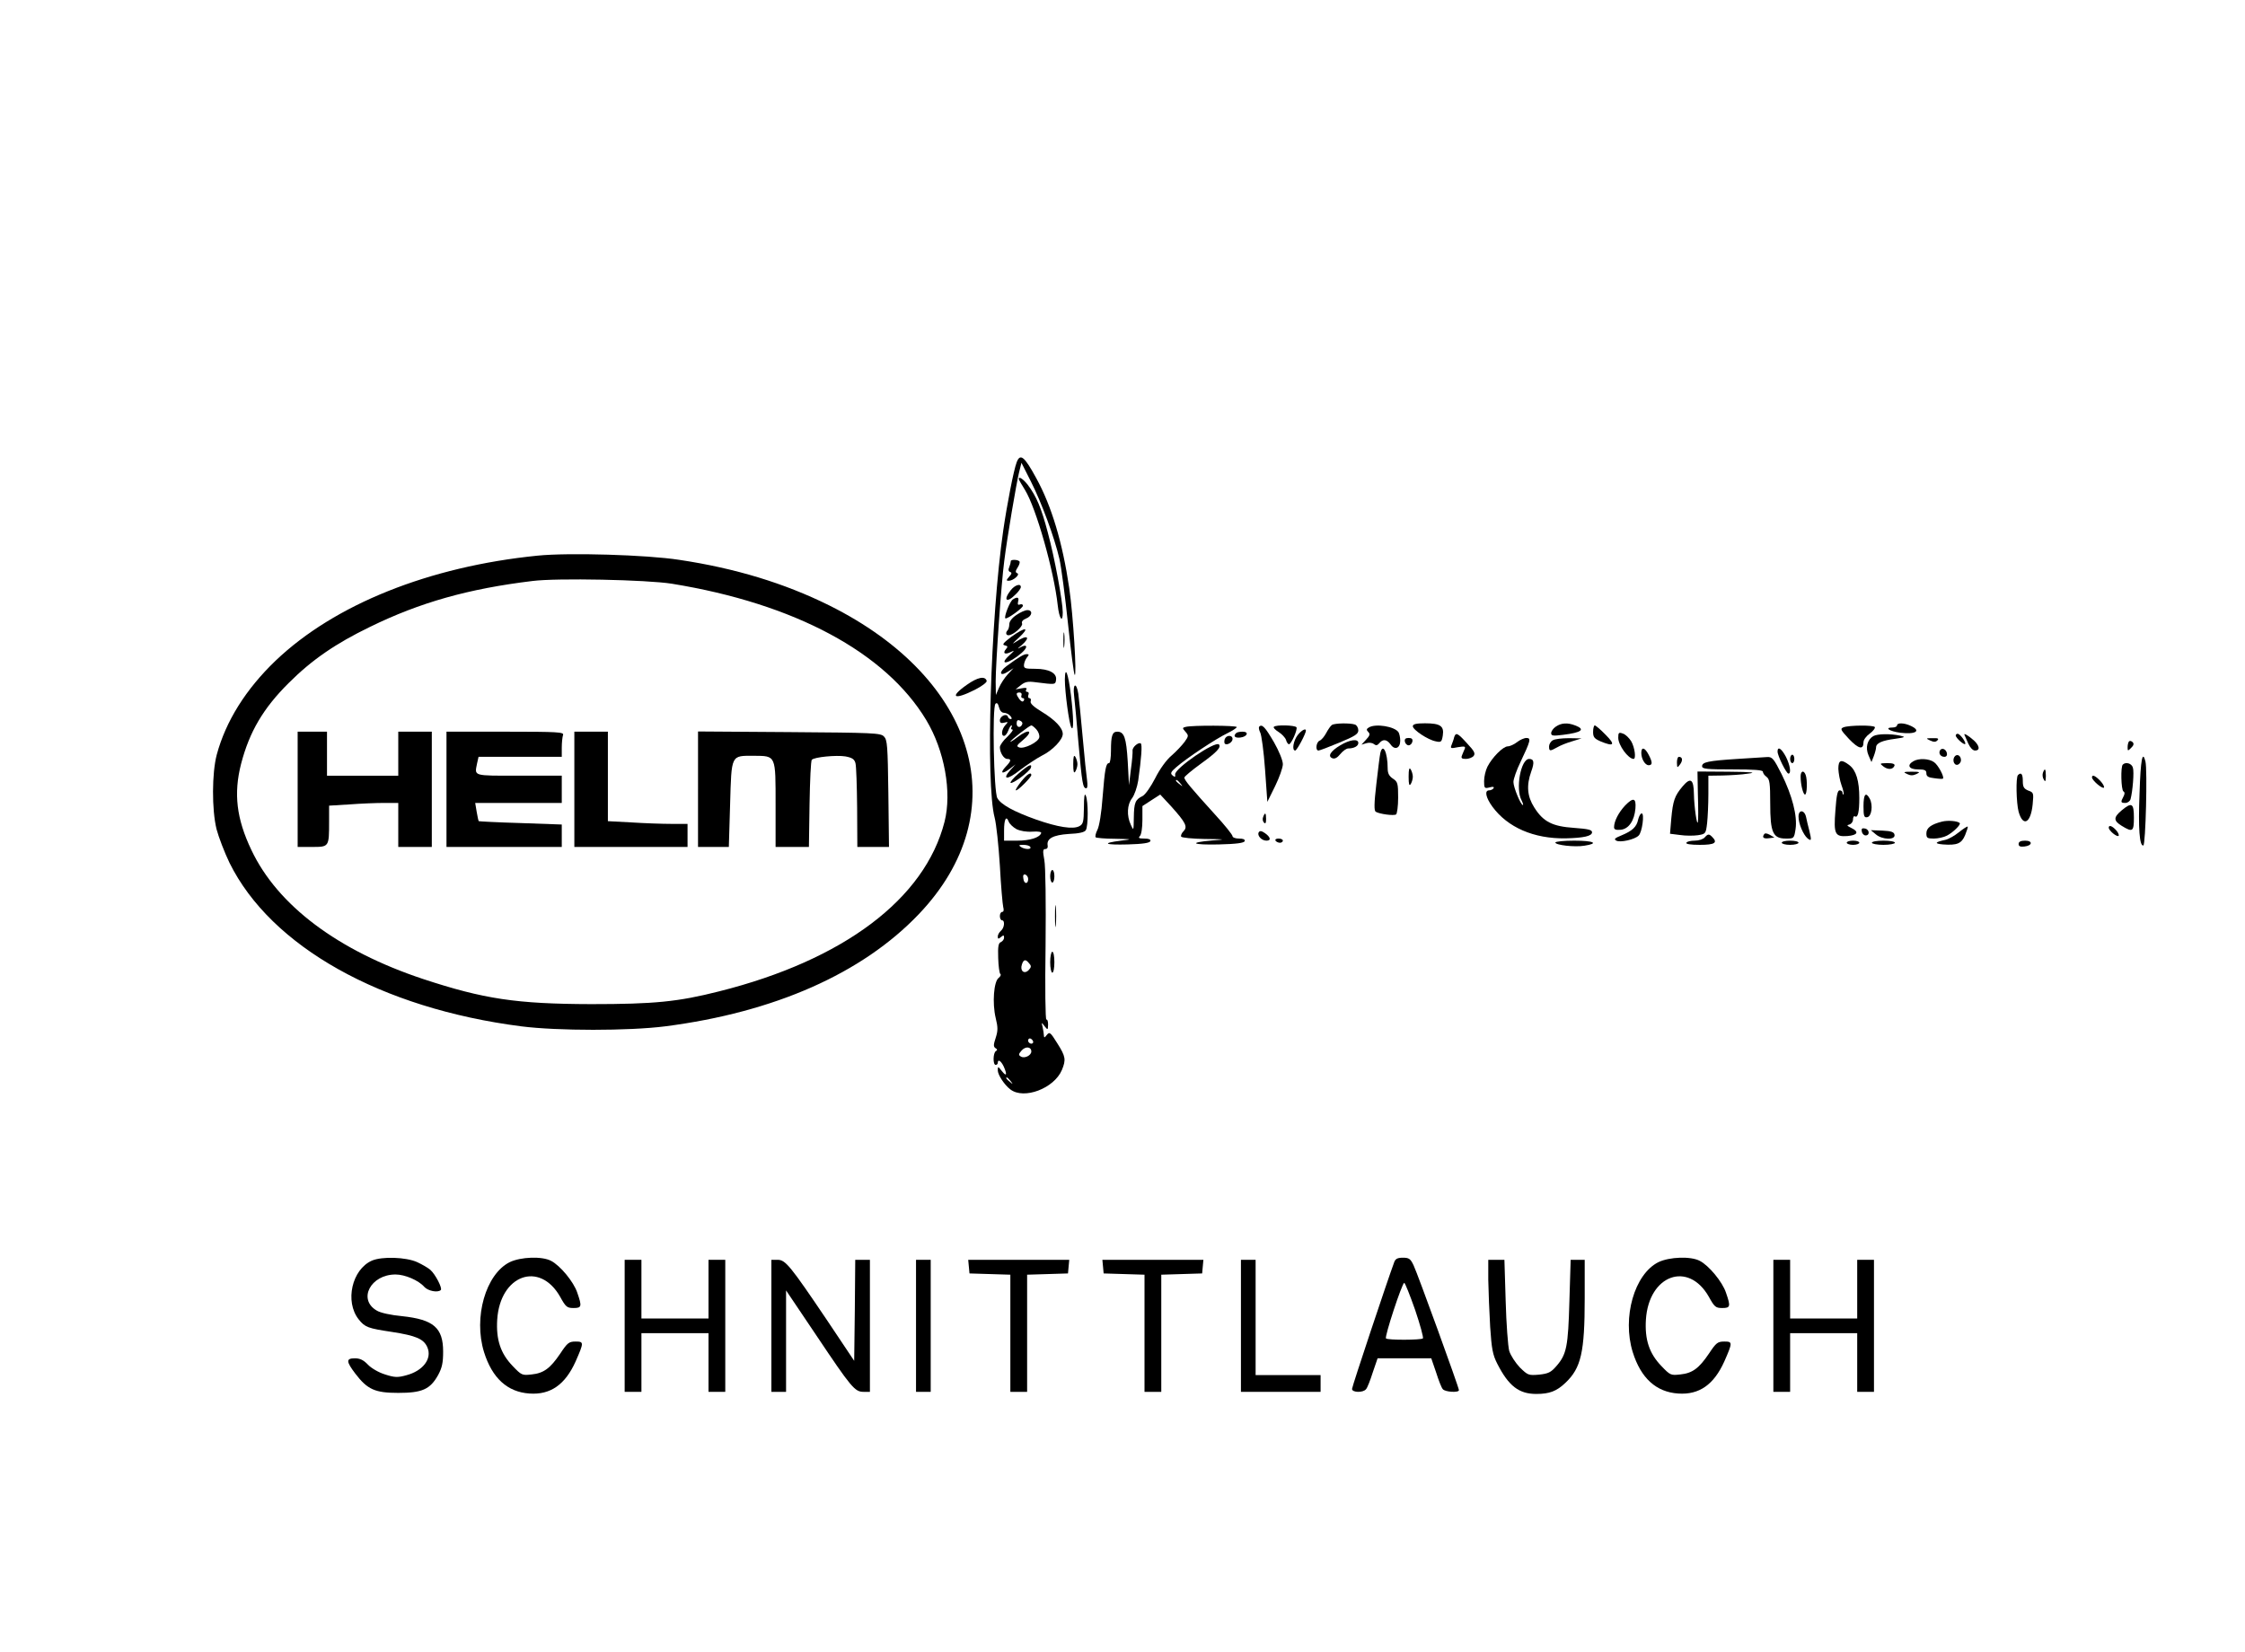 <?xml version="1.0" encoding="UTF-8" standalone="yes"?>
<svg version="1.0" xmlns="http://www.w3.org/2000/svg" width="803pt" height="591pt" viewBox="0 0 1071 788" preserveAspectRatio="xMidYMid meet">
  <g transform="translate(0,788) scale(0.1,-0.1)" fill="#000000" stroke="none">
    <path d="M4850 5675 c-14 -36 -46 -201 -64 -325 -61 -423 -84 -1209 -41 -1370
8 -30 19 -134 25 -230 5 -96 13 -185 16 -197 4 -14 2 -23 -5 -23 -6 0 -11 -9
-11 -20 0 -11 5 -20 10 -20 15 0 12 -36 -5 -50 -8 -7 -15 -19 -15 -27 0 -13 3
-13 15 -3 12 10 15 10 15 -3 0 -8 -7 -17 -15 -21 -12 -4 -15 -21 -13 -76 1
-39 6 -73 10 -76 5 -3 1 -12 -8 -19 -23 -17 -31 -120 -14 -191 11 -45 11 -61
0 -95 -11 -33 -11 -42 -1 -49 9 -5 10 -10 2 -14 -14 -9 -15 -66 -1 -66 6 0 10
5 10 10 0 19 15 10 28 -17 18 -40 14 -51 -8 -23 -19 24 -20 24 -20 4 0 -21 31
-69 60 -91 65 -50 209 5 246 93 20 49 18 64 -22 127 -33 53 -37 56 -50 40 -11
-14 -13 -15 -14 -3 0 8 -3 26 -6 40 -6 24 -6 25 9 5 16 -20 16 -19 17 8 0 16
-4 26 -8 23 -5 -3 -7 156 -4 352 2 210 0 379 -6 410 -8 43 -7 52 5 52 8 0 13
7 11 17 -6 33 26 50 101 55 49 2 75 8 81 18 12 19 12 138 0 165 -6 14 -9 -5
-9 -57 -1 -68 -3 -79 -22 -89 -30 -16 -102 -5 -207 32 -104 37 -167 71 -184
102 -17 28 -25 434 -9 450 7 7 12 2 17 -17 4 -16 13 -26 24 -26 10 0 23 -7 30
-15 8 -9 8 -15 2 -15 -6 0 -12 5 -14 12 -6 17 -38 2 -38 -18 0 -12 6 -15 21
-11 19 5 20 4 5 -12 -18 -20 -21 -51 -6 -51 6 0 15 11 20 25 5 14 12 25 15 25
4 0 3 -4 0 -10 -3 -5 -1 -10 5 -10 6 0 -5 -15 -24 -34 -20 -18 -36 -41 -36
-50 0 -26 19 -56 35 -56 21 0 19 -10 -7 -37 -29 -31 -18 -38 18 -11 l29 22
-24 -26 c-43 -48 -16 -50 44 -2 33 25 81 57 106 70 51 25 99 76 99 103 0 29
-36 67 -100 106 -40 24 -57 41 -53 50 3 8 0 15 -6 15 -6 0 -8 7 -5 15 4 8 1
15 -6 15 -6 0 -8 5 -4 11 5 8 -2 10 -22 6 l-29 -5 25 20 c20 16 34 19 70 14
95 -12 95 -12 98 11 5 32 -33 53 -99 53 -49 0 -55 2 -54 19 1 11 7 26 14 35
11 13 11 16 -1 16 -14 0 -37 -14 -96 -57 -39 -29 -33 -52 6 -27 l27 17 -27
-29 c-15 -16 -34 -45 -42 -64 l-15 -35 -1 65 c0 84 27 472 41 575 14 113 58
372 71 424 l11 44 45 -89 c51 -101 112 -266 136 -369 9 -38 27 -178 41 -309
14 -132 28 -242 32 -245 11 -11 -7 285 -26 414 -32 217 -84 391 -157 524 -57
105 -77 121 -94 76z m23 -1112 c-3 -7 0 -13 7 -13 6 0 8 -5 4 -12 -5 -7 -11
-5 -21 7 -17 24 -17 32 1 32 8 0 12 -6 9 -14z m4 -136 c-6 -20 -27 -19 -27 2
0 14 5 19 15 14 9 -3 14 -10 12 -16z m67 -26 c10 -11 16 -28 14 -38 -4 -23
-73 -57 -96 -48 -14 5 -12 10 16 33 55 46 34 60 -24 16 -19 -15 -34 -24 -34
-22 0 7 92 78 100 78 4 0 15 -9 24 -19z m-95 -476 c19 -9 48 -14 76 -12 29 2
44 -1 42 -7 -7 -21 -53 -36 -114 -36 l-63 0 0 48 c0 54 10 74 22 43 4 -11 21
-27 37 -36z m66 -85 c8 -13 -25 -13 -45 0 -12 8 -9 10 12 10 15 0 30 -4 33
-10z m-10 -153 c0 -26 -20 -25 -23 2 -3 16 1 22 10 19 7 -3 13 -12 13 -21z m5
-403 c11 -12 10 -18 -3 -32 -21 -21 -42 -3 -32 27 8 25 18 27 35 5z m17 -380
c-9 -9 -28 6 -21 18 4 6 10 6 17 -1 6 -6 8 -13 4 -17z m-7 -40 c0 -19 -33 -35
-50 -24 -12 7 -11 12 4 29 19 21 46 18 46 -5z m-99 -141 c13 -16 12 -17 -3 -4
-17 13 -22 21 -14 21 2 0 10 -8 17 -17z"/>
    <path d="M4860 5596 c0 -3 13 -26 30 -53 53 -86 138 -385 156 -550 7 -64 24
-88 24 -34 0 51 -39 262 -71 380 -31 118 -54 173 -96 229 -21 27 -43 42 -43
28z"/>
    <path d="M2565 5230 c-519 -52 -969 -233 -1250 -501 -142 -136 -238 -289 -281
-449 -23 -87 -24 -261 -1 -355 10 -38 38 -111 62 -161 198 -400 723 -694 1392
-780 173 -22 513 -22 686 0 521 67 940 252 1210 535 466 488 282 1121 -428
1474 -212 105 -447 177 -715 217 -155 24 -526 35 -675 20z m640 -134 c586 -95
1020 -328 1214 -651 87 -145 123 -344 87 -485 -94 -368 -482 -660 -1075 -809
-197 -50 -310 -61 -611 -61 -356 1 -511 24 -802 120 -406 135 -694 351 -819
616 -71 149 -85 269 -49 410 40 154 106 266 228 387 110 110 224 188 387 267
239 117 470 182 775 219 116 15 547 6 665 -13z"/>
    <path d="M1420 4115 l0 -275 69 0 c81 0 81 0 81 121 l0 76 98 6 c53 4 127 7
165 7 l67 0 0 -105 0 -105 80 0 80 0 0 275 0 275 -80 0 -80 0 0 -105 0 -105
-170 0 -170 0 0 105 0 105 -70 0 -70 0 0 -275z"/>
    <path d="M2130 4115 l0 -275 275 0 275 0 0 53 0 54 -197 7 c-108 3 -198 8
-199 9 -2 2 -6 22 -10 45 l-7 42 207 0 206 0 0 65 0 65 -205 0 c-223 0 -211
-3 -199 59 l7 31 198 0 199 0 0 44 c0 24 3 51 6 60 6 14 -23 16 -275 16 l-281
0 0 -275z"/>
    <path d="M2740 4115 l0 -275 270 0 270 0 0 55 0 55 -77 0 c-43 0 -129 3 -190
7 l-113 6 0 214 0 213 -80 0 -80 0 0 -275z"/>
    <path d="M3330 4115 l0 -275 73 0 74 0 6 202 c7 241 3 233 113 233 107 -1 104
5 104 -237 l0 -198 79 0 80 0 3 204 c2 112 6 208 11 212 12 13 117 23 160 16
32 -6 43 -13 48 -32 4 -14 7 -109 8 -212 l1 -188 75 0 76 0 -3 255 c-3 228 -5
256 -21 272 -16 17 -51 18 -452 21 l-435 3 0 -276z"/>
    <path d="M4822 5203 c0 -5 -3 -17 -7 -27 -6 -13 -4 -21 4 -24 9 -3 8 -9 -5
-23 -14 -16 -14 -19 -2 -19 22 0 56 30 41 36 -10 4 -9 11 2 28 8 12 12 26 8
29 -9 9 -43 9 -41 0z"/>
    <path d="M4821 5064 c-37 -48 -18 -62 24 -19 14 13 25 29 25 35 0 19 -29 10
-49 -16z"/>
    <path d="M4832 5021 c-14 -8 -43 -83 -36 -90 6 -7 84 49 84 60 0 6 -6 9 -14 6
-10 -4 -12 0 -9 14 6 20 -4 24 -25 10z"/>
    <path d="M4849 4947 c-21 -14 -34 -31 -34 -44 0 -12 -4 -25 -8 -29 -11 -11 -8
-24 4 -24 22 0 70 42 65 56 -4 9 4 18 19 24 29 11 34 40 6 40 -10 0 -33 -10
-52 -23z"/>
    <path d="M4825 4843 c-38 -29 -46 -38 -32 -41 15 -3 16 -7 6 -18 -17 -20 -5
-28 23 -14 20 10 19 8 -6 -15 -57 -52 -3 -42 58 11 32 28 27 45 -7 26 -15 -9
-14 -6 6 10 47 41 28 53 -26 17 -22 -15 -17 -8 13 19 56 52 33 54 -35 5z"/>
    <path d="M5073 4825 c0 -33 2 -45 4 -27 2 18 2 45 0 60 -2 15 -4 0 -4 -33z"/>
    <path d="M5080 4639 c0 -60 20 -210 31 -229 12 -21 11 46 -2 155 -13 104 -28
144 -29 74z"/>
    <path d="M4613 4614 c-86 -60 -63 -75 38 -24 33 17 59 36 56 43 -8 24 -43 17
-94 -19z"/>
    <path d="M5124 4563 c3 -27 13 -129 21 -228 17 -192 21 -215 37 -215 6 0 7 15
4 38 -3 20 -13 113 -21 206 -8 93 -18 186 -21 208 -9 56 -27 48 -20 -9z"/>
    <path d="M6354 4422 c-6 -4 -18 -21 -27 -38 -9 -17 -23 -34 -32 -37 -16 -7
-21 -47 -5 -47 5 0 50 17 100 38 73 30 90 41 90 58 0 12 -7 25 -16 28 -22 8
-97 7 -110 -2z"/>
    <path d="M6740 4416 c0 -17 72 -65 109 -72 26 -6 29 -3 34 28 7 45 -12 58 -85
58 -42 0 -58 -4 -58 -14z"/>
    <path d="M7422 4414 c-12 -8 -22 -22 -22 -31 0 -13 9 -14 57 -8 89 11 108 26
57 45 -36 14 -66 12 -92 -6z"/>
    <path d="M9050 4420 c0 -5 -9 -10 -20 -10 -43 0 -17 -18 35 -25 75 -9 102 9
50 33 -32 15 -65 15 -65 2z"/>
    <path d="M5657 4413 c-17 -4 -17 -6 -2 -23 16 -18 16 -21 -4 -49 -12 -16 -40
-46 -62 -65 -24 -20 -56 -64 -78 -108 -21 -41 -47 -78 -60 -85 -35 -17 -41
-31 -42 -103 -1 -63 -1 -64 -14 -35 -21 44 -18 98 6 128 11 15 24 52 29 84 15
107 20 172 12 177 -11 7 -41 -18 -39 -35 1 -7 -2 -48 -8 -89 l-9 -75 -6 112
c-7 115 -17 143 -50 143 -24 0 -30 -20 -30 -91 0 -32 -4 -59 -9 -59 -15 0 -20
-26 -31 -163 -5 -73 -16 -140 -25 -156 -8 -16 -11 -31 -8 -35 4 -3 45 -7 92
-7 85 -2 85 -2 28 -9 -94 -12 -78 -21 33 -18 72 2 105 7 108 16 2 8 -7 12 -29
12 -26 0 -30 3 -21 12 7 7 12 40 12 77 l0 66 43 28 42 27 52 -56 c70 -78 80
-98 59 -119 -9 -9 -14 -21 -11 -26 4 -5 54 -10 113 -11 102 -1 103 -2 35 -7
-117 -10 -96 -22 32 -19 84 2 120 7 123 16 2 8 -7 12 -27 12 -17 0 -31 5 -31
11 0 7 -37 53 -83 103 -116 128 -147 165 -147 177 0 5 36 35 80 67 75 54 97
78 85 91 -18 18 -211 -114 -209 -143 2 -13 -1 -14 -12 -5 -12 10 -9 17 18 40
48 42 188 135 242 161 25 12 46 26 46 30 0 8 -211 9 -243 1z m-26 -270 c13
-16 12 -17 -3 -4 -10 7 -18 15 -18 17 0 8 8 3 21 -13z"/>
    <path d="M6007 4414 c-3 -4 -1 -16 5 -28 6 -11 17 -91 23 -176 l11 -155 37 75
c20 41 37 88 37 105 0 17 -18 62 -42 104 -42 72 -57 89 -71 75z"/>
    <path d="M6077 4413 c-4 -3 6 -14 22 -24 16 -10 32 -27 36 -38 3 -12 10 -21
14 -21 11 0 42 70 36 81 -7 10 -98 13 -108 2z"/>
    <path d="M6530 4410 c-12 -7 -12 -12 -2 -22 9 -9 7 -17 -11 -36 l-22 -24 23 7
c13 4 29 2 36 -4 10 -8 17 -7 26 4 17 21 36 19 54 -6 20 -29 46 -18 46 18 0
15 -4 33 -8 40 -18 28 -110 43 -142 23z"/>
    <path d="M7600 4389 c0 -25 6 -32 35 -45 65 -27 73 -17 25 31 -24 25 -48 45
-52 45 -4 0 -8 -14 -8 -31z"/>
    <path d="M8795 4411 c-17 -7 -15 -12 26 -56 46 -48 69 -53 69 -15 0 11 13 29
30 41 16 12 27 26 24 31 -6 10 -122 9 -149 -1z"/>
    <path d="M6191 4374 c-21 -27 -29 -74 -12 -74 8 0 51 81 51 95 0 13 -21 2 -39
-21z"/>
    <path d="M5897 4383 c-15 -14 -6 -24 20 -21 34 4 43 28 11 28 -14 0 -28 -3
-31 -7z"/>
    <path d="M7720 4361 c0 -35 47 -100 73 -101 13 0 6 54 -11 84 -10 16 -27 33
-40 37 -19 7 -22 5 -22 -20z"/>
    <path d="M6937 4363 c-2 -10 -8 -26 -12 -36 -7 -17 -4 -18 30 -11 31 5 37 4
33 -7 -4 -8 -9 -22 -13 -31 -6 -14 -2 -18 18 -18 13 0 30 6 37 14 9 12 4 23
-31 60 -46 51 -54 54 -62 29z"/>
    <path d="M8937 4369 c-29 -17 -39 -55 -23 -92 l14 -32 11 28 c6 16 11 35 11
42 0 20 28 33 91 41 49 7 51 9 24 15 -47 10 -108 9 -128 -2z"/>
    <path d="M9330 4372 c0 -12 39 -46 45 -41 6 7 -24 49 -36 49 -5 0 -9 -4 -9 -8z"/>
    <path d="M9372 4374 c2 -5 11 -24 18 -41 9 -20 22 -33 32 -33 25 0 22 22 -4
47 -28 25 -52 39 -46 27z"/>
    <path d="M5843 4355 c-3 -9 -3 -18 0 -22 10 -10 37 6 37 22 0 20 -29 20 -37 0z"/>
    <path d="M6702 4343 c2 -10 10 -18 18 -18 8 0 16 8 18 18 2 12 -3 17 -18 17
-15 0 -20 -5 -18 -17z"/>
    <path d="M7237 4340 c-14 -11 -34 -20 -44 -20 -22 0 -74 -52 -97 -97 -9 -18
-16 -48 -16 -69 0 -34 2 -36 26 -30 17 5 23 3 19 -4 -3 -5 -13 -10 -21 -10
-23 0 -16 -34 15 -77 73 -100 198 -154 349 -152 88 2 127 11 127 29 0 12 -19
16 -86 21 -103 7 -147 29 -190 98 -33 52 -38 104 -14 171 16 44 13 60 -10 60
-40 0 -66 -143 -36 -198 6 -12 9 -22 6 -22 -10 0 -45 84 -45 110 0 14 15 57
34 96 48 101 51 114 28 114 -11 0 -31 -9 -45 -20z"/>
    <path d="M7408 4349 c-10 -5 -18 -19 -18 -29 0 -24 4 -24 38 -5 15 9 47 22 72
29 l45 14 -60 1 c-33 0 -68 -4 -77 -10z"/>
    <path d="M9208 4348 c17 -8 26 -8 34 0 9 9 4 12 -22 11 -33 0 -34 -1 -12 -11z"/>
    <path d="M6394 4325 c-47 -28 -62 -53 -37 -62 11 -4 23 3 37 20 12 15 29 27
38 27 27 0 48 11 48 26 0 22 -41 16 -86 -11z"/>
    <path d="M10157 4344 c-4 -4 -7 -17 -7 -28 0 -19 1 -19 17 -3 12 11 14 20 7
27 -6 6 -13 7 -17 4z"/>
    <path d="M6585 4288 c-3 -13 -11 -79 -19 -148 -11 -93 -11 -127 -3 -132 18
-11 85 -20 97 -13 5 3 10 40 10 80 0 68 -2 76 -25 91 -18 12 -25 25 -25 49 0
76 -23 124 -35 73z"/>
    <path d="M7830 4289 c0 -29 18 -59 35 -59 19 0 19 14 0 50 -18 35 -35 39 -35
9z"/>
    <path d="M8480 4295 c0 -20 42 -105 52 -105 14 0 8 40 -12 80 -21 40 -40 52
-40 25z"/>
    <path d="M9255 4301 c-8 -15 3 -31 21 -31 9 0 14 7 12 17 -4 20 -24 28 -33 14z"/>
    <path d="M5120 4235 c0 -36 3 -46 10 -35 5 8 10 24 10 35 0 11 -5 27 -10 35
-7 11 -10 1 -10 -35z"/>
    <path d="M8540 4260 c0 -11 5 -20 10 -20 6 0 10 9 10 20 0 11 -4 20 -10 20 -5
0 -10 -9 -10 -20z"/>
    <path d="M9327 4274 c-15 -15 -7 -45 11 -42 9 2 17 12 17 22 0 20 -16 31 -28
20z"/>
    <path d="M8000 4243 c1 -27 1 -27 15 -9 14 19 12 36 -6 36 -5 0 -9 -12 -9 -27z"/>
    <path d="M8288 4260 c-139 -9 -168 -15 -168 -35 0 -13 24 -15 145 -15 102 0
145 -3 145 -11 0 -7 8 -18 18 -25 14 -11 17 -29 17 -126 0 -140 13 -168 75
-168 38 0 39 0 46 46 9 62 -16 159 -67 262 -37 73 -44 82 -68 81 -14 -1 -79
-5 -143 -9z"/>
    <path d="M10207 4098 c-7 -172 0 -255 18 -251 11 3 20 362 10 401 -14 56 -23
9 -28 -150z"/>
    <path d="M9128 4249 c-33 -19 -21 -39 22 -39 33 0 40 -4 40 -19 0 -14 9 -20
38 -23 20 -3 39 -4 41 -2 8 7 -23 66 -43 79 -24 17 -73 19 -98 4z"/>
    <path d="M8770 4213 c1 -21 7 -56 15 -78 8 -21 12 -41 10 -44 -3 -2 -5 1 -5 7
0 7 -6 12 -14 12 -10 0 -15 -25 -20 -96 -9 -113 -2 -126 57 -122 49 4 57 20
20 38 -22 11 -25 14 -10 17 9 3 17 13 17 24 0 11 4 18 9 15 14 -9 21 20 21 87
0 82 -15 132 -47 157 -39 30 -53 26 -53 -17z"/>
    <path d="M8985 4224 c22 -17 46 -15 53 4 2 8 -8 12 -35 12 -36 -1 -37 -1 -18
-16z"/>
    <path d="M10127 4233 c-11 -10 -8 -121 3 -128 7 -4 7 -12 0 -25 -14 -26 -13
-30 9 -30 11 0 22 8 25 18 10 37 18 131 11 151 -6 20 -34 28 -48 14z"/>
    <path d="M4860 4191 c-25 -21 -42 -42 -39 -45 8 -8 91 54 97 72 7 22 -12 13
-58 -27z"/>
    <path d="M6720 4175 c0 -36 3 -46 10 -35 5 8 10 24 10 35 0 11 -5 27 -10 35
-7 11 -10 1 -10 -35z"/>
    <path d="M9746 4194 c-3 -9 -2 -23 4 -32 7 -14 9 -10 10 16 0 35 -5 41 -14 16z"/>
    <path d="M8100 4088 c2 -62 2 -120 0 -128 -4 -25 -18 72 -19 132 -1 72 -16 82
-54 37 -38 -45 -46 -68 -54 -154 l-6 -72 48 -6 c26 -4 64 -4 85 -1 37 6 38 7
44 58 3 28 6 90 6 139 l0 87 68 1 c37 1 92 4 122 9 42 5 20 8 -94 9 l-148 1 2
-112z"/>
    <path d="M8590 4176 c0 -38 12 -86 21 -86 10 0 12 70 3 94 -9 24 -24 19 -24
-8z"/>
    <path d="M9098 4188 c16 -8 28 -8 45 0 19 9 17 11 -23 11 -40 0 -42 -2 -22
-11z"/>
    <path d="M4870 4150 c-17 -22 -28 -40 -23 -40 11 0 73 63 73 73 0 17 -21 4
-50 -33z"/>
    <path d="M9627 4183 c-11 -10 -8 -134 3 -175 21 -74 58 -55 67 35 5 54 5 57
-21 66 -21 9 -26 17 -26 46 0 33 -8 43 -23 28z"/>
    <path d="M9980 4172 c0 -14 49 -56 57 -49 3 4 -4 18 -17 32 -24 25 -40 32 -40
17z"/>
    <path d="M8890 4034 c0 -47 3 -55 18 -52 21 4 28 57 12 88 -19 35 -30 22 -30
-36z"/>
    <path d="M7753 4038 c-31 -33 -53 -75 -53 -104 0 -11 9 -14 32 -12 38 4 65 43
70 102 4 50 -10 54 -49 14z"/>
    <path d="M10121 4014 c-39 -33 -39 -49 2 -74 51 -31 57 -27 57 40 0 69 -10 75
-59 34z"/>
    <path d="M8580 3985 c0 -33 22 -86 43 -104 19 -15 20 -10 8 39 -5 19 -12 47
-15 63 -8 35 -36 36 -36 2z"/>
    <path d="M6026 3983 c-4 -9 -2 -21 4 -27 7 -7 10 -2 10 17 0 31 -5 34 -14 10z"/>
    <path d="M7815 3971 c-7 -35 -27 -54 -80 -76 -32 -13 -37 -18 -24 -25 18 -10
87 5 106 24 17 15 29 106 15 106 -6 0 -13 -13 -17 -29z"/>
    <path d="M9265 3961 c-52 -13 -75 -30 -75 -56 0 -22 4 -25 35 -25 20 0 48 6
63 14 29 15 68 53 61 60 -10 10 -56 14 -84 7z"/>
    <path d="M9345 3910 c-21 -17 -50 -33 -64 -36 -51 -11 -55 -18 -12 -22 68 -5
89 4 106 45 8 20 14 38 12 40 -2 2 -21 -10 -42 -27z"/>
    <path d="M10060 3932 c0 -14 39 -46 47 -39 3 4 -2 16 -12 27 -19 21 -35 26
-35 12z"/>
    <path d="M8882 3913 c2 -10 10 -18 18 -18 22 0 18 29 -3 33 -14 3 -18 -1 -15
-15z"/>
    <path d="M6005 3910 c-9 -15 13 -40 37 -40 24 0 19 18 -9 37 -15 10 -23 11
-28 3z"/>
    <path d="M8949 3900 c30 -26 94 -28 89 -2 -2 13 -15 18 -58 20 l-55 2 24 -20z"/>
    <path d="M8415 3899 c-10 -15 0 -21 27 -17 l23 3 -22 13 c-15 8 -24 9 -28 1z"/>
    <path d="M8132 3885 c-7 -8 -28 -15 -47 -15 -19 0 -37 -4 -40 -10 -4 -6 20
-10 64 -10 72 0 87 10 59 38 -15 15 -20 15 -36 -3z"/>
    <path d="M6085 3870 c3 -5 13 -10 21 -10 8 0 14 5 14 10 0 6 -9 10 -21 10 -11
0 -17 -4 -14 -10z"/>
    <path d="M7420 3861 c0 -12 92 -23 139 -15 71 11 45 24 -49 24 -49 0 -90 -4
-90 -9z"/>
    <path d="M8500 3860 c0 -5 18 -10 40 -10 22 0 40 5 40 10 0 6 -18 10 -40 10
-22 0 -40 -4 -40 -10z"/>
    <path d="M8810 3860 c0 -5 14 -10 30 -10 17 0 30 5 30 10 0 6 -13 10 -30 10
-16 0 -30 -4 -30 -10z"/>
    <path d="M8930 3860 c0 -5 25 -10 55 -10 30 0 55 5 55 10 0 6 -25 10 -55 10
-30 0 -55 -4 -55 -10z"/>
    <path d="M9630 3854 c0 -11 8 -14 27 -12 39 4 42 28 4 28 -21 0 -31 -5 -31
-16z"/>
    <path d="M5010 3700 c0 -16 5 -30 10 -30 6 0 10 14 10 30 0 17 -4 30 -10 30
-5 0 -10 -13 -10 -30z"/>
    <path d="M5033 3510 c0 -47 2 -66 4 -42 2 23 2 61 0 85 -2 23 -4 4 -4 -43z"/>
    <path d="M5010 3290 c0 -27 5 -50 10 -50 6 0 10 23 10 50 0 28 -4 50 -10 50
-5 0 -10 -22 -10 -50z"/>
    <path d="M1774 1866 c-95 -42 -130 -195 -63 -280 30 -38 45 -43 158 -60 117
-18 153 -34 170 -74 23 -54 -21 -112 -101 -133 -40 -11 -55 -11 -101 4 -30 9
-66 30 -82 47 -21 22 -38 30 -62 30 -43 0 -42 -15 2 -73 58 -76 94 -92 205
-92 114 0 152 17 190 85 19 35 24 59 24 112 0 114 -46 153 -195 169 -54 5
-105 16 -122 27 -91 53 -29 172 90 172 45 0 110 -28 137 -59 18 -20 65 -29 79
-15 8 9 -26 75 -50 96 -10 9 -39 26 -63 37 -53 24 -168 28 -216 7z"/>
    <path d="M2432 1859 c-115 -57 -174 -264 -123 -429 39 -125 112 -191 217 -198
100 -7 170 42 220 153 40 91 40 95 0 95 -32 0 -39 -6 -73 -57 -48 -71 -79 -94
-137 -100 -45 -5 -48 -4 -90 40 -58 60 -80 126 -74 222 14 213 202 281 300
109 27 -49 33 -54 64 -54 39 0 41 7 18 73 -17 52 -82 130 -125 152 -43 23
-145 19 -197 -6z"/>
    <path d="M6651 1858 c-31 -83 -201 -593 -201 -604 0 -18 54 -19 67 -1 6 6 20
42 32 80 l23 67 128 0 128 0 23 -67 c12 -38 26 -74 32 -80 10 -14 77 -18 77
-5 0 13 -197 555 -216 595 -15 32 -22 37 -51 37 -26 0 -36 -5 -42 -22z m100
-227 c24 -71 41 -133 37 -136 -8 -8 -168 -9 -176 0 -8 7 77 265 87 265 4 0 27
-58 52 -129z"/>
    <path d="M7912 1859 c-115 -57 -174 -264 -123 -429 39 -125 112 -191 217 -198
100 -7 170 42 220 153 40 91 40 95 0 95 -32 0 -39 -6 -73 -57 -48 -71 -79 -94
-137 -100 -45 -5 -48 -4 -90 40 -58 60 -80 126 -74 222 14 213 202 281 300
109 27 -49 33 -54 64 -54 39 0 41 7 18 73 -17 52 -82 130 -125 152 -43 23
-145 19 -197 -6z"/>
    <path d="M2980 1555 l0 -315 40 0 40 0 0 140 0 140 160 0 160 0 0 -140 0 -140
40 0 40 0 0 315 0 315 -40 0 -40 0 0 -140 0 -140 -160 0 -160 0 0 140 0 140
-40 0 -40 0 0 -315z"/>
    <path d="M3680 1555 l0 -315 35 0 35 0 0 242 0 242 144 -214 c168 -251 184
-270 226 -270 l30 0 0 315 0 315 -35 0 -35 0 -2 -241 -3 -241 -129 193 c-176
261 -199 289 -236 289 l-30 0 0 -315z"/>
    <path d="M4370 1555 l0 -315 35 0 35 0 0 315 0 315 -35 0 -35 0 0 -315z"/>
    <path d="M4622 1838 l3 -33 98 -3 97 -3 0 -279 0 -280 40 0 40 0 0 280 0 279
98 3 97 3 3 33 3 32 -241 0 -241 0 3 -32z"/>
    <path d="M5262 1838 l3 -33 98 -3 97 -3 0 -279 0 -280 40 0 40 0 0 280 0 279
98 3 97 3 3 33 3 32 -241 0 -241 0 3 -32z"/>
    <path d="M5920 1555 l0 -315 190 0 190 0 0 40 0 40 -155 0 -155 0 0 275 0 275
-35 0 -35 0 0 -315z"/>
    <path d="M7100 1773 c1 -54 5 -154 9 -223 7 -105 12 -133 34 -176 54 -106 103
-144 186 -144 63 0 97 13 139 53 75 71 92 146 92 404 l0 183 -34 0 -33 0 -6
-197 c-6 -216 -13 -254 -62 -310 -26 -30 -38 -36 -83 -41 -50 -4 -53 -3 -91
34 -21 22 -44 57 -51 79 -6 22 -14 129 -17 238 l-6 197 -38 0 -39 0 0 -97z"/>
    <path d="M8460 1555 l0 -315 40 0 40 0 0 140 0 140 160 0 160 0 0 -140 0 -140
40 0 40 0 0 315 0 315 -40 0 -40 0 0 -140 0 -140 -160 0 -160 0 0 140 0 140
-40 0 -40 0 0 -315z"/>
  </g>
</svg>